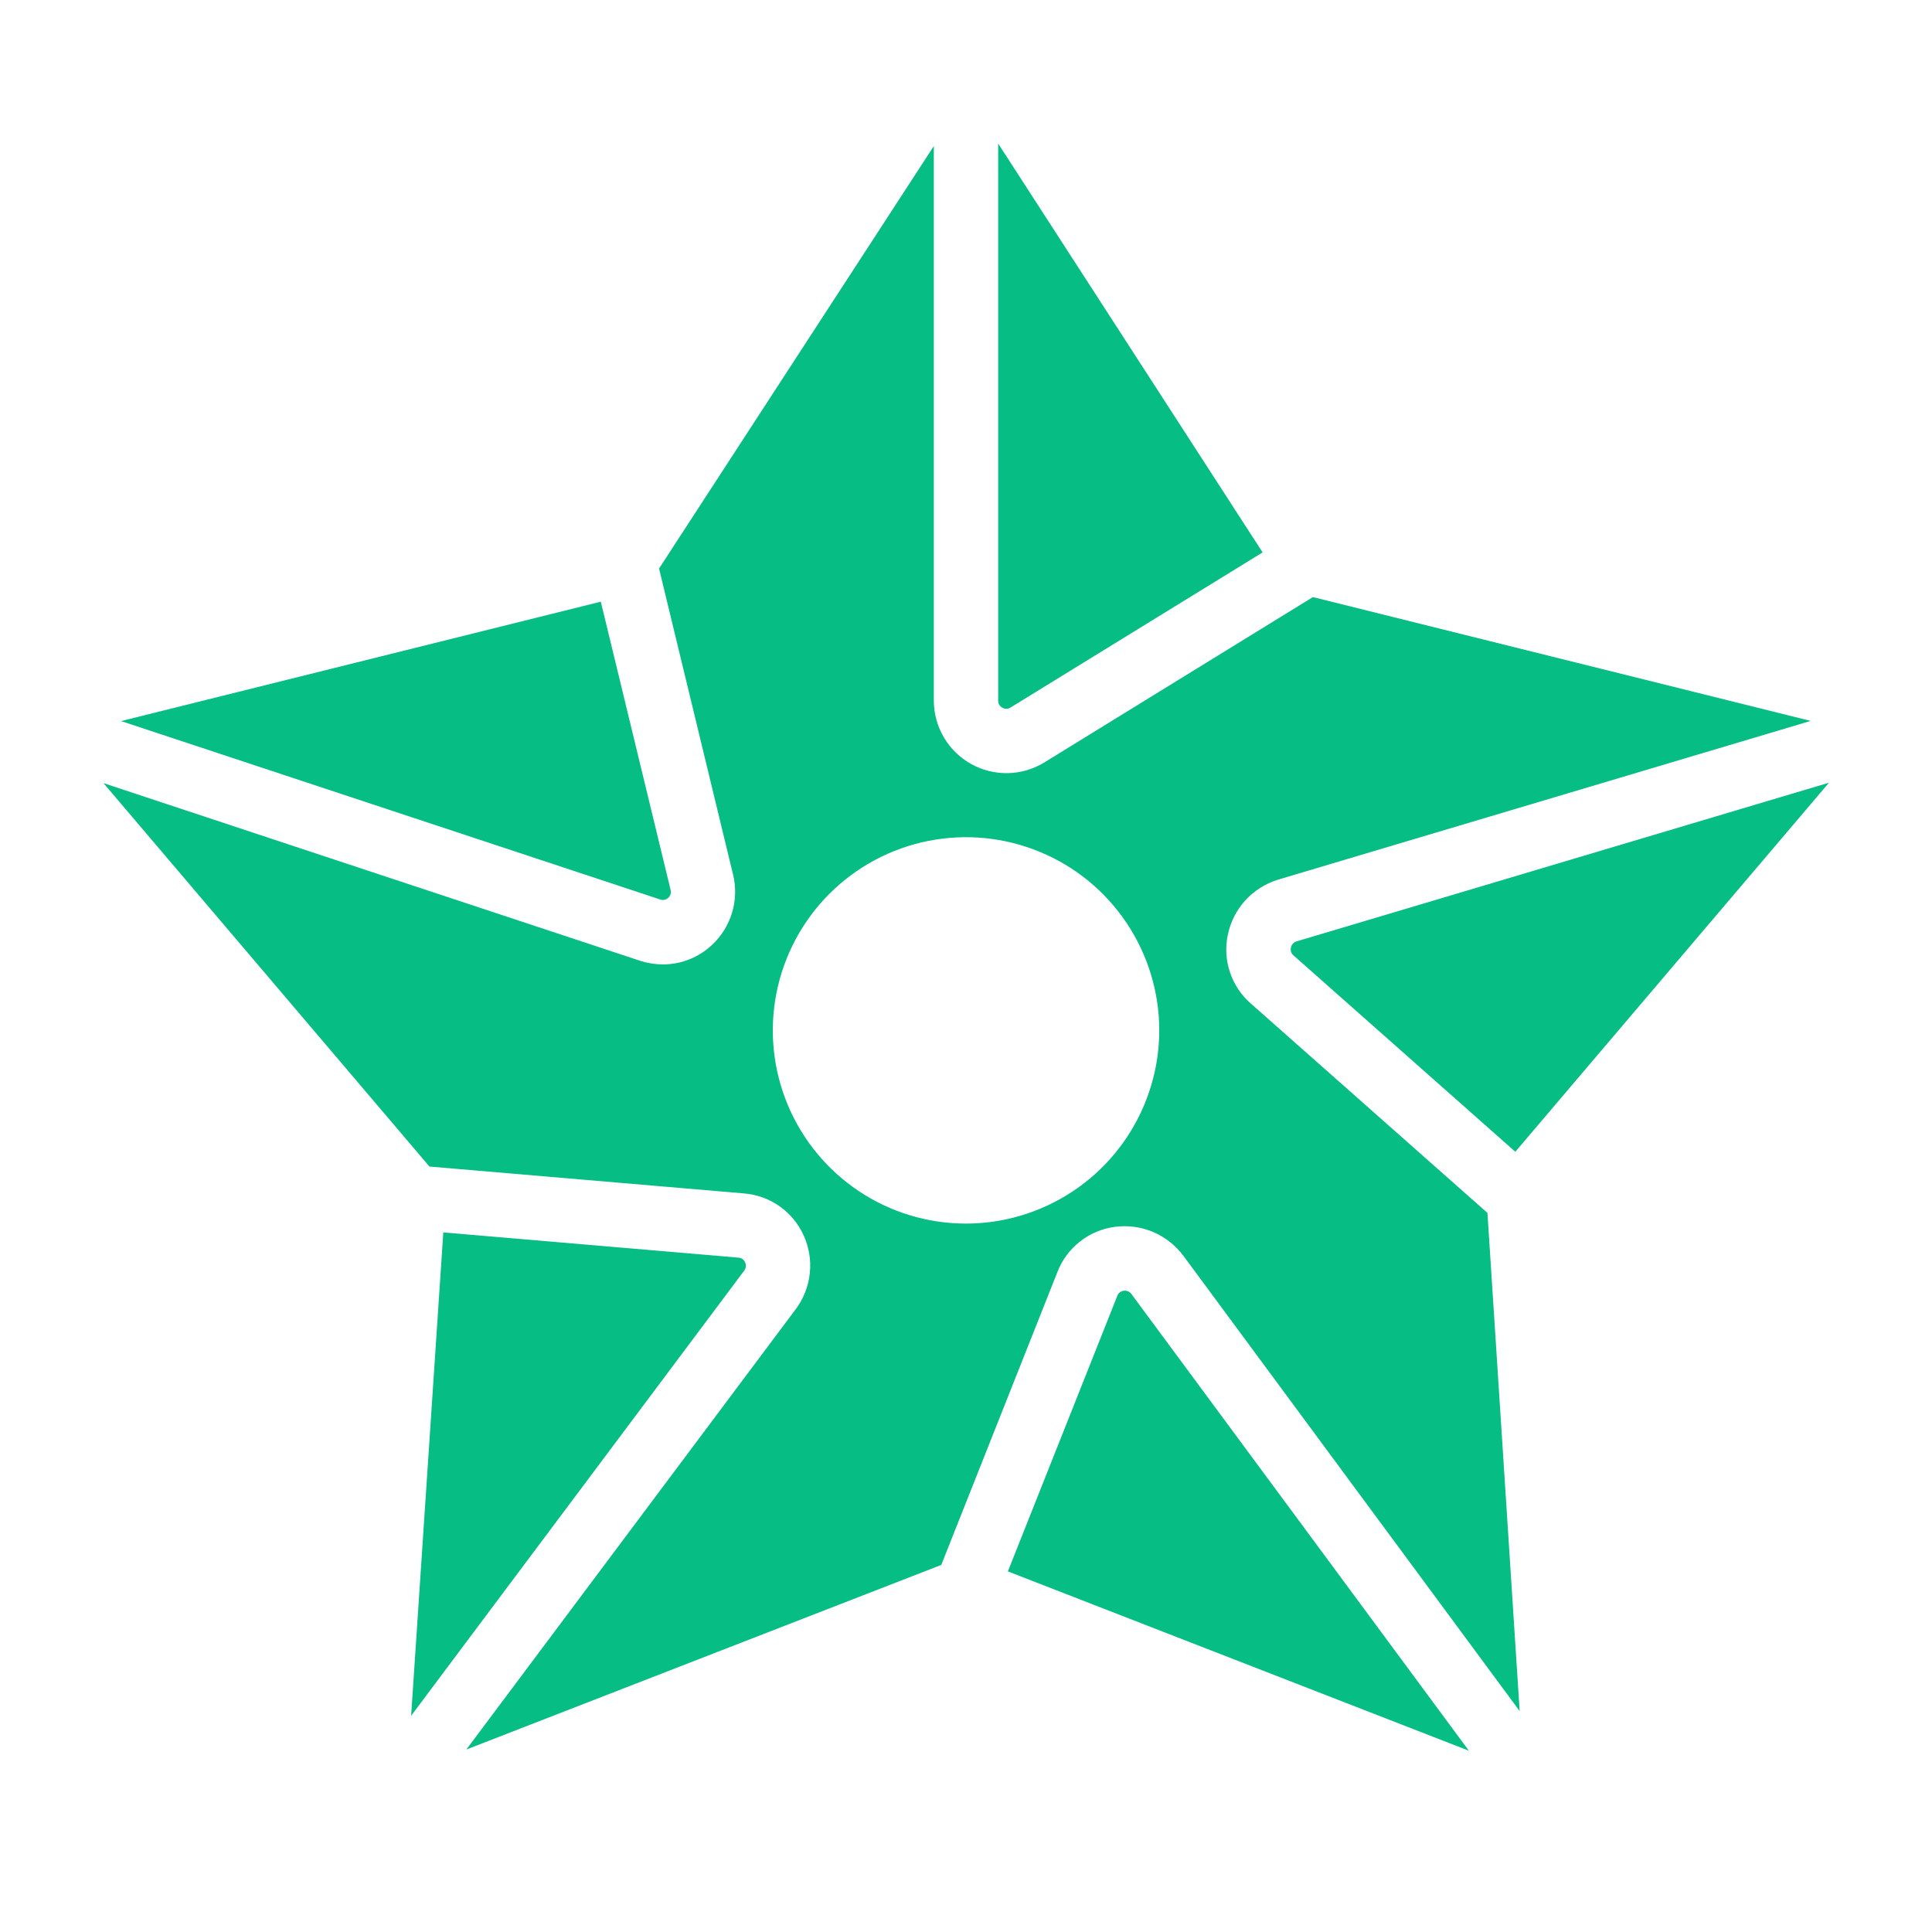 <svg width="40" height="40" viewBox="0 0 40 40" fill="none" xmlns="http://www.w3.org/2000/svg">
<g clip-path="url(#clip0_5635_4195)">
<path d="M15.425 26.133C15.413 26.106 15.394 26.082 15.37 26.065C15.345 26.049 15.316 26.039 15.286 26.038L9.178 25.516L8.512 35.523L15.413 26.3C15.43 26.276 15.44 26.248 15.442 26.218C15.444 26.189 15.438 26.159 15.425 26.133Z" fill="#06BD84"/>
<path d="M23.267 26.723C23.238 26.726 23.209 26.737 23.186 26.755C23.162 26.773 23.144 26.798 23.134 26.826L20.867 32.534L30.412 36.247L23.424 26.79C23.406 26.766 23.382 26.747 23.355 26.735C23.327 26.724 23.297 26.719 23.267 26.723Z" fill="#06BD84"/>
<path d="M13.835 18.588C13.857 18.568 13.874 18.542 13.883 18.513C13.892 18.484 13.892 18.453 13.884 18.424L12.439 12.457L2.506 14.929L13.675 18.625C13.702 18.634 13.732 18.635 13.76 18.628C13.788 18.622 13.814 18.608 13.835 18.588Z" fill="#06BD84"/>
<path d="M20.753 14.652C20.779 14.668 20.808 14.675 20.839 14.675C20.869 14.674 20.898 14.665 20.923 14.648L26.141 11.437L20.666 2.972V14.505C20.665 14.535 20.673 14.565 20.688 14.591C20.704 14.617 20.726 14.638 20.753 14.652Z" fill="#06BD84"/>
<path d="M26.837 19.492C26.809 19.502 26.784 19.519 26.764 19.542C26.745 19.564 26.732 19.592 26.727 19.621C26.72 19.65 26.721 19.68 26.731 19.708C26.74 19.736 26.758 19.761 26.78 19.78L31.373 23.846L37.867 16.205L26.837 19.492Z" fill="#06BD84"/>
<path d="M25.899 20.779C25.698 20.605 25.547 20.379 25.464 20.126C25.38 19.874 25.366 19.603 25.423 19.343C25.479 19.081 25.603 18.839 25.783 18.641C25.964 18.443 26.193 18.297 26.449 18.216L37.488 14.926L27.182 12.362L21.624 15.784C21.396 15.924 21.136 16.001 20.868 16.007C20.601 16.012 20.337 15.947 20.104 15.816C19.87 15.686 19.676 15.496 19.541 15.265C19.405 15.035 19.334 14.772 19.334 14.505V3.024L13.645 11.771L15.178 18.11C15.241 18.37 15.233 18.642 15.156 18.898C15.078 19.154 14.934 19.385 14.738 19.567C14.463 19.824 14.102 19.967 13.726 19.967C13.565 19.967 13.406 19.942 13.253 19.892L2.143 16.214L8.891 24.152L15.397 24.708C15.663 24.728 15.918 24.819 16.136 24.971C16.354 25.124 16.527 25.332 16.637 25.575C16.749 25.818 16.794 26.087 16.767 26.353C16.74 26.62 16.643 26.874 16.486 27.09L9.655 36.222L19.488 32.4L21.894 26.333C21.99 26.084 22.152 25.866 22.363 25.702C22.573 25.537 22.824 25.433 23.089 25.4C23.354 25.366 23.625 25.402 23.872 25.506C24.119 25.611 24.333 25.778 24.495 25.992L31.463 35.426L30.796 25.112L25.899 20.779ZM20.001 25.333C19.209 25.333 18.436 25.099 17.778 24.659C17.12 24.219 16.608 23.595 16.305 22.864C16.002 22.133 15.923 21.329 16.077 20.553C16.232 19.777 16.613 19.064 17.172 18.505C17.732 17.945 18.444 17.564 19.22 17.41C19.996 17.256 20.8 17.335 21.531 17.638C22.262 17.94 22.887 18.453 23.326 19.111C23.766 19.769 24.001 20.542 24.001 21.333C24 22.394 23.578 23.41 22.828 24.16C22.078 24.91 21.061 25.332 20.001 25.333Z" fill="#06BD84"/>
</g>
<defs>
<clipPath id="clip0_5635_4195">
<rect width="40" height="40" fill="white"/>
</clipPath>
</defs>
</svg>
